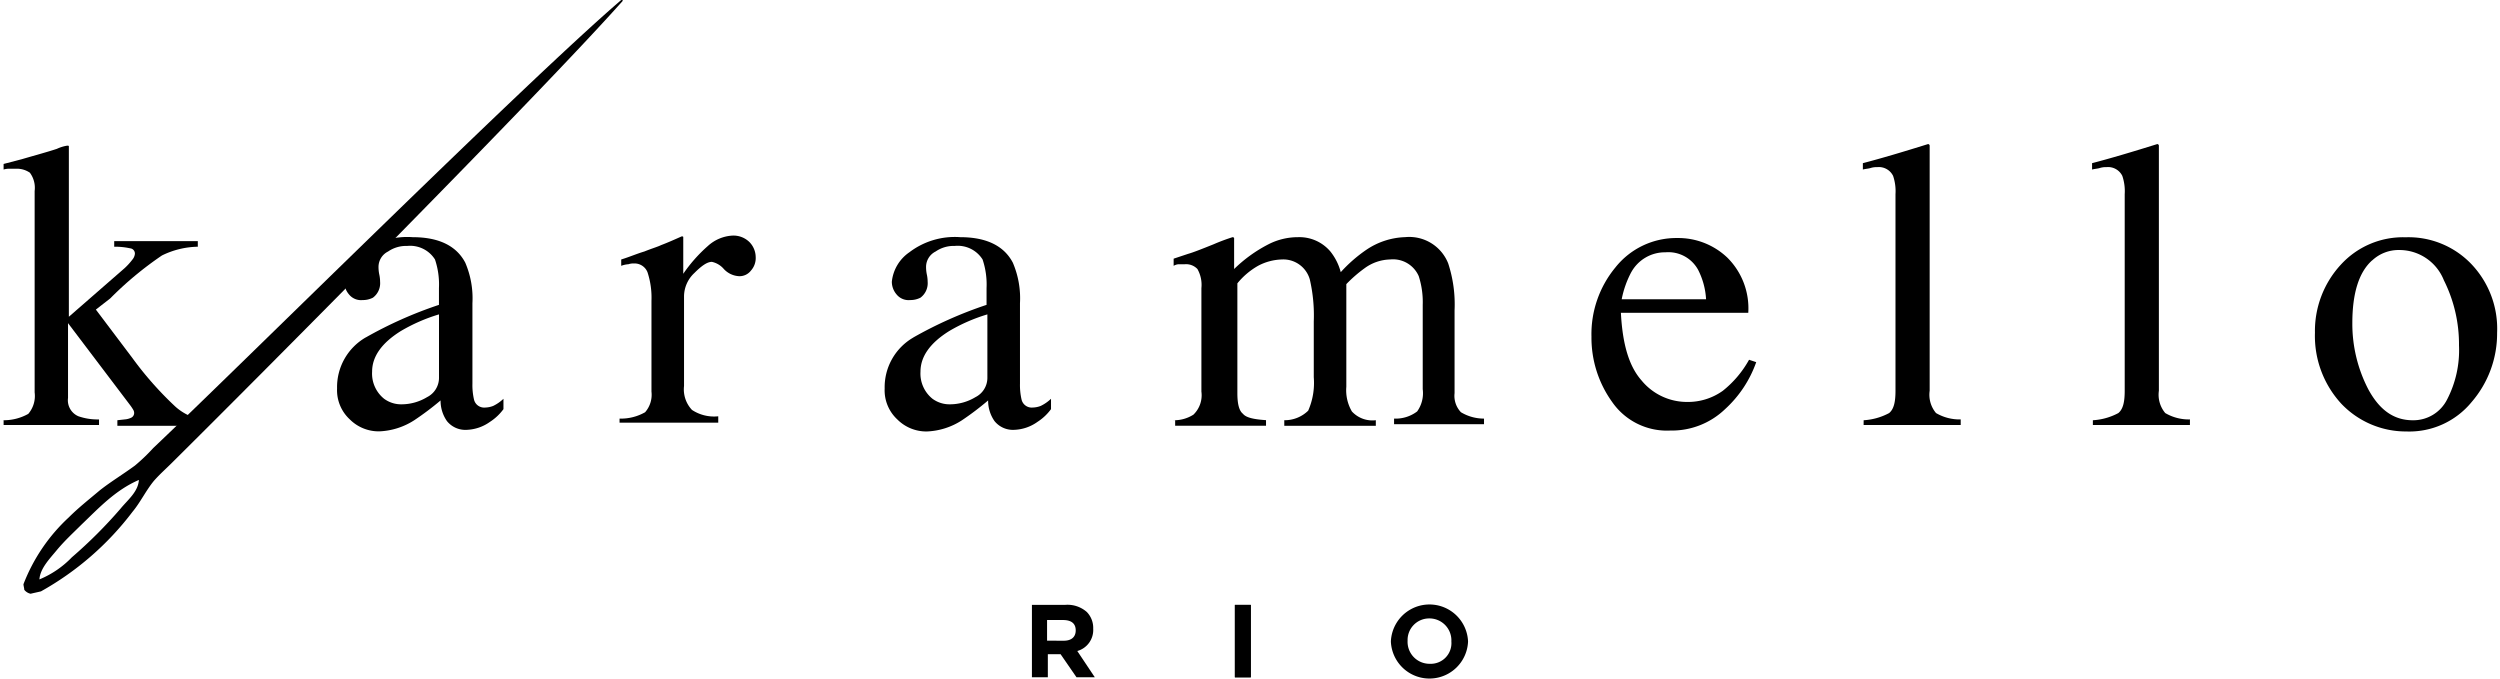 <svg xmlns="http://www.w3.org/2000/svg" xmlns:xlink="http://www.w3.org/1999/xlink" width="230" height="62.46" viewBox="0 0 230 62.46">
  <defs>
    <clipPath id="clip-path">
      <rect id="Retângulo_434" data-name="Retângulo 434" width="230" height="62.46" fill="#fff" stroke="#707070" stroke-width="1"/>
    </clipPath>
  </defs>
  <g id="logo" clip-path="url(#clip-path)">
    <g id="karamello-logo-01" transform="translate(0.258)">
      <rect id="Retângulo_432" data-name="Retângulo 432" width="1.464" height="6.663" transform="translate(113.351 55.65)"/>
      <path id="Caminho_130" data-name="Caminho 130" d="M28.2,53.164a4.6,4.6,0,0,0,2.343-.586,2.53,2.53,0,0,0,.586-1.977V32.075a2.324,2.324,0,0,0-.439-1.684,2.094,2.094,0,0,0-1.245-.366h-.586a1.82,1.82,0,0,0-.586.073v-.513l1.684-.439c1.245-.366,2.343-.659,3.222-.952a3.569,3.569,0,0,1,.952-.293c.073,0,.146,0,.146.073v15.67L39.4,39.178a5.989,5.989,0,0,0,.732-.805.973.973,0,0,0,.22-.513.484.484,0,0,0-.439-.513,6.41,6.41,0,0,0-1.464-.146v-.513H46.14V37.2a7.759,7.759,0,0,0-3.3.805,31.955,31.955,0,0,0-4.76,3.954l-1.318,1.025,3.368,4.467a31.344,31.344,0,0,0,3.954,4.467,5,5,0,0,0,2.856,1.245v.513h-8.2v-.513l.659-.073a1.723,1.723,0,0,0,.586-.146.487.487,0,0,0,.293-.366.549.549,0,0,0-.073-.366,4.484,4.484,0,0,0-.293-.439L34.2,44.23v6.883a1.6,1.6,0,0,0,.952,1.684,5.4,5.4,0,0,0,1.9.293V53.6H28.274v-.439Z" transform="translate(-28.2 -14.502)"/>
      <path id="Caminho_131" data-name="Caminho 131" d="M79.425,46.464A15.8,15.8,0,0,0,75.911,48q-2.636,1.648-2.636,3.734a2.974,2.974,0,0,0,1.1,2.49,2.636,2.636,0,0,0,1.611.513,4.543,4.543,0,0,0,2.343-.659,1.986,1.986,0,0,0,1.1-1.757V46.464Zm-6.737,2.123a37.731,37.731,0,0,1,6.737-3V44.047a7.2,7.2,0,0,0-.366-2.636A2.7,2.7,0,0,0,76.5,40.167a2.919,2.919,0,0,0-1.757.513,1.584,1.584,0,0,0-.879,1.391,3.363,3.363,0,0,0,.073.732,3.219,3.219,0,0,1,.073.659,1.657,1.657,0,0,1-.659,1.464,2.027,2.027,0,0,1-.952.22,1.42,1.42,0,0,1-1.245-.513,1.8,1.8,0,0,1-.439-1.172,3.749,3.749,0,0,1,1.611-2.709,6.892,6.892,0,0,1,4.686-1.391c2.416,0,4.027.805,4.833,2.343a8.314,8.314,0,0,1,.659,3.734v7.4a5.921,5.921,0,0,0,.146,1.464.958.958,0,0,0,1.025.732,2.166,2.166,0,0,0,.732-.146,3.688,3.688,0,0,0,.952-.659v.952a4.666,4.666,0,0,1-1.245,1.172,3.909,3.909,0,0,1-2.123.732,2.175,2.175,0,0,1-1.831-.805,3.264,3.264,0,0,1-.586-1.9A26.331,26.331,0,0,1,77.155,56.2a6.382,6.382,0,0,1-3.222,1.025,3.76,3.76,0,0,1-2.709-1.1,3.652,3.652,0,0,1-1.172-2.856,5.278,5.278,0,0,1,2.636-4.686" transform="translate(-39.299 -17.54)"/>
      <path id="Caminho_132" data-name="Caminho 132" d="M105.5,56a4.508,4.508,0,0,0,2.27-.586,2.448,2.448,0,0,0,.586-1.9V45.166a7.485,7.485,0,0,0-.366-2.636,1.282,1.282,0,0,0-1.245-.805,1.43,1.43,0,0,0-.513.073,2.138,2.138,0,0,0-.659.146v-.586c.732-.22,1.391-.513,2.124-.732.732-.293,1.245-.439,1.538-.586.586-.22,1.245-.513,1.9-.805.073,0,.146,0,.146.073v3.368a13.638,13.638,0,0,1,2.27-2.563,3.651,3.651,0,0,1,2.27-.952,2.1,2.1,0,0,1,1.538.586,2,2,0,0,1,.586,1.391,1.722,1.722,0,0,1-.439,1.245,1.317,1.317,0,0,1-1.1.513,2.049,2.049,0,0,1-1.391-.659,2.007,2.007,0,0,0-1.1-.659c-.439,0-.952.366-1.611,1.025a2.966,2.966,0,0,0-.952,2.124V53a2.748,2.748,0,0,0,.732,2.2,3.685,3.685,0,0,0,2.416.586v.586h-9.08V56Z" transform="translate(-48.679 -17.487)"/>
      <path id="Caminho_133" data-name="Caminho 133" d="M148.057,46.464A15.8,15.8,0,0,0,144.542,48q-2.636,1.648-2.636,3.734a2.974,2.974,0,0,0,1.1,2.49,2.636,2.636,0,0,0,1.611.513,4.542,4.542,0,0,0,2.343-.659,1.986,1.986,0,0,0,1.1-1.757V46.464Zm-6.81,2.123a37.73,37.73,0,0,1,6.737-3V44.047a7.2,7.2,0,0,0-.366-2.636,2.7,2.7,0,0,0-2.563-1.245,2.919,2.919,0,0,0-1.757.513,1.584,1.584,0,0,0-.879,1.391,3.362,3.362,0,0,0,.073.732,3.219,3.219,0,0,1,.073.659,1.657,1.657,0,0,1-.659,1.464,2.027,2.027,0,0,1-.952.22,1.42,1.42,0,0,1-1.245-.513,1.8,1.8,0,0,1-.439-1.172,3.749,3.749,0,0,1,1.611-2.709,6.892,6.892,0,0,1,4.686-1.391c2.416,0,4.027.805,4.833,2.343a8.314,8.314,0,0,1,.659,3.734v7.4a5.921,5.921,0,0,0,.146,1.464.958.958,0,0,0,1.025.732,2.166,2.166,0,0,0,.732-.146,3.688,3.688,0,0,0,.952-.659v.952a4.666,4.666,0,0,1-1.245,1.172,3.909,3.909,0,0,1-2.123.732,2.175,2.175,0,0,1-1.831-.805,3.264,3.264,0,0,1-.586-1.9,26.333,26.333,0,0,1-2.416,1.831,6.382,6.382,0,0,1-3.222,1.025,3.76,3.76,0,0,1-2.709-1.1,3.652,3.652,0,0,1-1.172-2.856,5.278,5.278,0,0,1,2.636-4.686" transform="translate(-57.479 -17.54)"/>
      <path id="Caminho_134" data-name="Caminho 134" d="M174.683,56.2a3.294,3.294,0,0,0,1.9-.513,2.486,2.486,0,0,0,.732-2.123V44.047a2.954,2.954,0,0,0-.366-1.757,1.441,1.441,0,0,0-1.172-.439H175.2a1.041,1.041,0,0,0-.439.146v-.659l1.318-.439c.513-.146,1.245-.439,2.343-.879a18.325,18.325,0,0,1,1.757-.659c.073,0,.073,0,.146.073V42.29a13.035,13.035,0,0,1,3.149-2.27,5.917,5.917,0,0,1,2.709-.659,3.733,3.733,0,0,1,3,1.318,5.137,5.137,0,0,1,.952,1.9,13.253,13.253,0,0,1,2.343-2.05,6.735,6.735,0,0,1,3.588-1.172,3.852,3.852,0,0,1,3.954,2.416,12.119,12.119,0,0,1,.586,4.32v7.615a2.186,2.186,0,0,0,.586,1.757,4.1,4.1,0,0,0,2.123.586v.513H195.04v-.513a3.277,3.277,0,0,0,2.124-.659,2.884,2.884,0,0,0,.513-2.05V45.585a7.787,7.787,0,0,0-.366-2.636,2.58,2.58,0,0,0-2.636-1.538,4.116,4.116,0,0,0-2.343.805,12.357,12.357,0,0,0-1.684,1.464v9.446a3.862,3.862,0,0,0,.513,2.27,2.566,2.566,0,0,0,2.2.805v.513h-8.421V56.2a3.086,3.086,0,0,0,2.2-.879,6.355,6.355,0,0,0,.513-3.075V47.123a14.727,14.727,0,0,0-.366-3.881,2.533,2.533,0,0,0-2.563-1.831,4.932,4.932,0,0,0-2.2.586,6.754,6.754,0,0,0-1.9,1.611v10.1c0,.952.146,1.611.513,1.9.293.366,1.025.513,2.123.586v.513H174.9V56.2Z" transform="translate(-67.044 -17.54)"/>
      <path id="Caminho_135" data-name="Caminho 135" d="M230.76,42.609a8.924,8.924,0,0,0-.879,2.49h7.762a6.749,6.749,0,0,0-.732-2.709,3.118,3.118,0,0,0-3-1.611,3.542,3.542,0,0,0-3.149,1.831m8.787-1.391a6.568,6.568,0,0,1,1.977,5.126H229.808c.146,2.856.732,4.906,1.9,6.224a5.41,5.41,0,0,0,4.174,1.977,5.511,5.511,0,0,0,3.3-1.025,9.562,9.562,0,0,0,2.416-2.856l.659.22A10.607,10.607,0,0,1,239.4,55.2a7.079,7.079,0,0,1-5.052,1.977A6.126,6.126,0,0,1,229,54.545a10.109,10.109,0,0,1-1.9-6,9.624,9.624,0,0,1,2.2-6.37,7.149,7.149,0,0,1,5.711-2.709,6.548,6.548,0,0,1,4.54,1.757" transform="translate(-80.943 -17.567)"/>
      <path id="Caminho_136" data-name="Caminho 136" d="M261.152,53.111a5.646,5.646,0,0,0,2.343-.659c.439-.366.586-1.025.586-2.05V32.315a4.378,4.378,0,0,0-.22-1.684,1.459,1.459,0,0,0-1.464-.805,1.82,1.82,0,0,0-.586.073c-.22.073-.439.073-.732.146V29.46c1.684-.439,3.661-1.025,6-1.757a.157.157,0,0,1,.146.146V50.4a2.615,2.615,0,0,0,.586,2.05,4.274,4.274,0,0,0,2.27.586v.513h-8.933Z" transform="translate(-89.954 -14.449)"/>
      <path id="Caminho_137" data-name="Caminho 137" d="M289.85,53.111a5.646,5.646,0,0,0,2.343-.659c.439-.366.586-1.025.586-2.05V32.315a4.378,4.378,0,0,0-.22-1.684,1.459,1.459,0,0,0-1.464-.805,1.82,1.82,0,0,0-.586.073c-.22.073-.439.073-.732.146V29.46c1.684-.439,3.661-1.025,6-1.757a.157.157,0,0,1,.146.146V50.4a2.615,2.615,0,0,0,.586,2.05,4.273,4.273,0,0,0,2.27.586v.513H289.85Z" transform="translate(-97.564 -14.449)"/>
      <path id="Caminho_138" data-name="Caminho 138" d="M322.951,41.485c-1.245,1.1-1.831,3.075-1.831,5.785a13.07,13.07,0,0,0,1.464,6.078c1.025,1.9,2.343,2.856,4.1,2.856a3.472,3.472,0,0,0,3.149-1.9,9.839,9.839,0,0,0,1.1-4.979,13.145,13.145,0,0,0-1.391-6,4.4,4.4,0,0,0-4.1-2.783,3.542,3.542,0,0,0-2.49.952m-2.929.439a7.746,7.746,0,0,1,6-2.563,8,8,0,0,1,6,2.416,8.613,8.613,0,0,1,2.416,6.37,9.642,9.642,0,0,1-2.343,6.37,7.406,7.406,0,0,1-6,2.709,8.2,8.2,0,0,1-6-2.563,9.2,9.2,0,0,1-2.416-6.517,9,9,0,0,1,2.343-6.224" transform="translate(-104.963 -17.54)"/>
      <path id="Caminho_139" data-name="Caminho 139" d="M159.975,88.694c.732,0,1.1-.366,1.1-.952h0c0-.659-.439-.952-1.172-.952h-1.464v1.9Zm-2.929-3.3h3.075a2.685,2.685,0,0,1,1.977.659,2.1,2.1,0,0,1,.586,1.538h0a2.008,2.008,0,0,1-1.464,2.05l1.611,2.416h-1.684l-1.464-2.124H158.51v2.124h-1.464V85.4Z" transform="translate(-62.367 -29.748)"/>
      <rect id="Retângulo_433" data-name="Retângulo 433" width="1.464" height="6.663" transform="translate(113.351 55.65)"/>
      <path id="Caminho_140" data-name="Caminho 140" d="M207.552,88.74h0a2.02,2.02,0,0,0-2.05-2.123,1.985,1.985,0,0,0-1.977,2.05h0a2.02,2.02,0,0,0,2.05,2.124,1.9,1.9,0,0,0,1.977-2.05m-5.565,0h0a3.553,3.553,0,0,1,7.1,0h0a3.553,3.553,0,0,1-7.1,0" transform="translate(-74.284 -29.722)"/>
      <path id="Caminho_141" data-name="Caminho 141" d="M35.258,60.923a42.846,42.846,0,0,0,4.467-4.467c.659-.805,1.611-1.538,1.684-2.636-2.2.952-3.734,2.636-5.272,4.1-.732.732-1.538,1.464-2.27,2.343-.659.805-1.538,1.684-1.611,2.709a8.794,8.794,0,0,0,3-2.05M32.4,64.071c-.293.073-.659.146-.952.22a1.006,1.006,0,0,1-.586-.366c0-.146-.073-.366-.073-.513a16.392,16.392,0,0,1,4.174-6.151c.879-.879,1.9-1.684,2.856-2.49,1.025-.805,2.124-1.464,3.222-2.27a17.11,17.11,0,0,0,1.684-1.611C51.074,42.983,77,17.208,85.783,9.666c.073,0,.146,0,.146.073-7.615,8.567-33.244,34.342-41.445,42.47-.586.586-1.172,1.1-1.684,1.684-.732.879-1.245,1.977-1.977,2.856A27.2,27.2,0,0,1,32.4,64.071" transform="translate(-28.888 -9.666)"/>
    </g>
  </g>
</svg>
